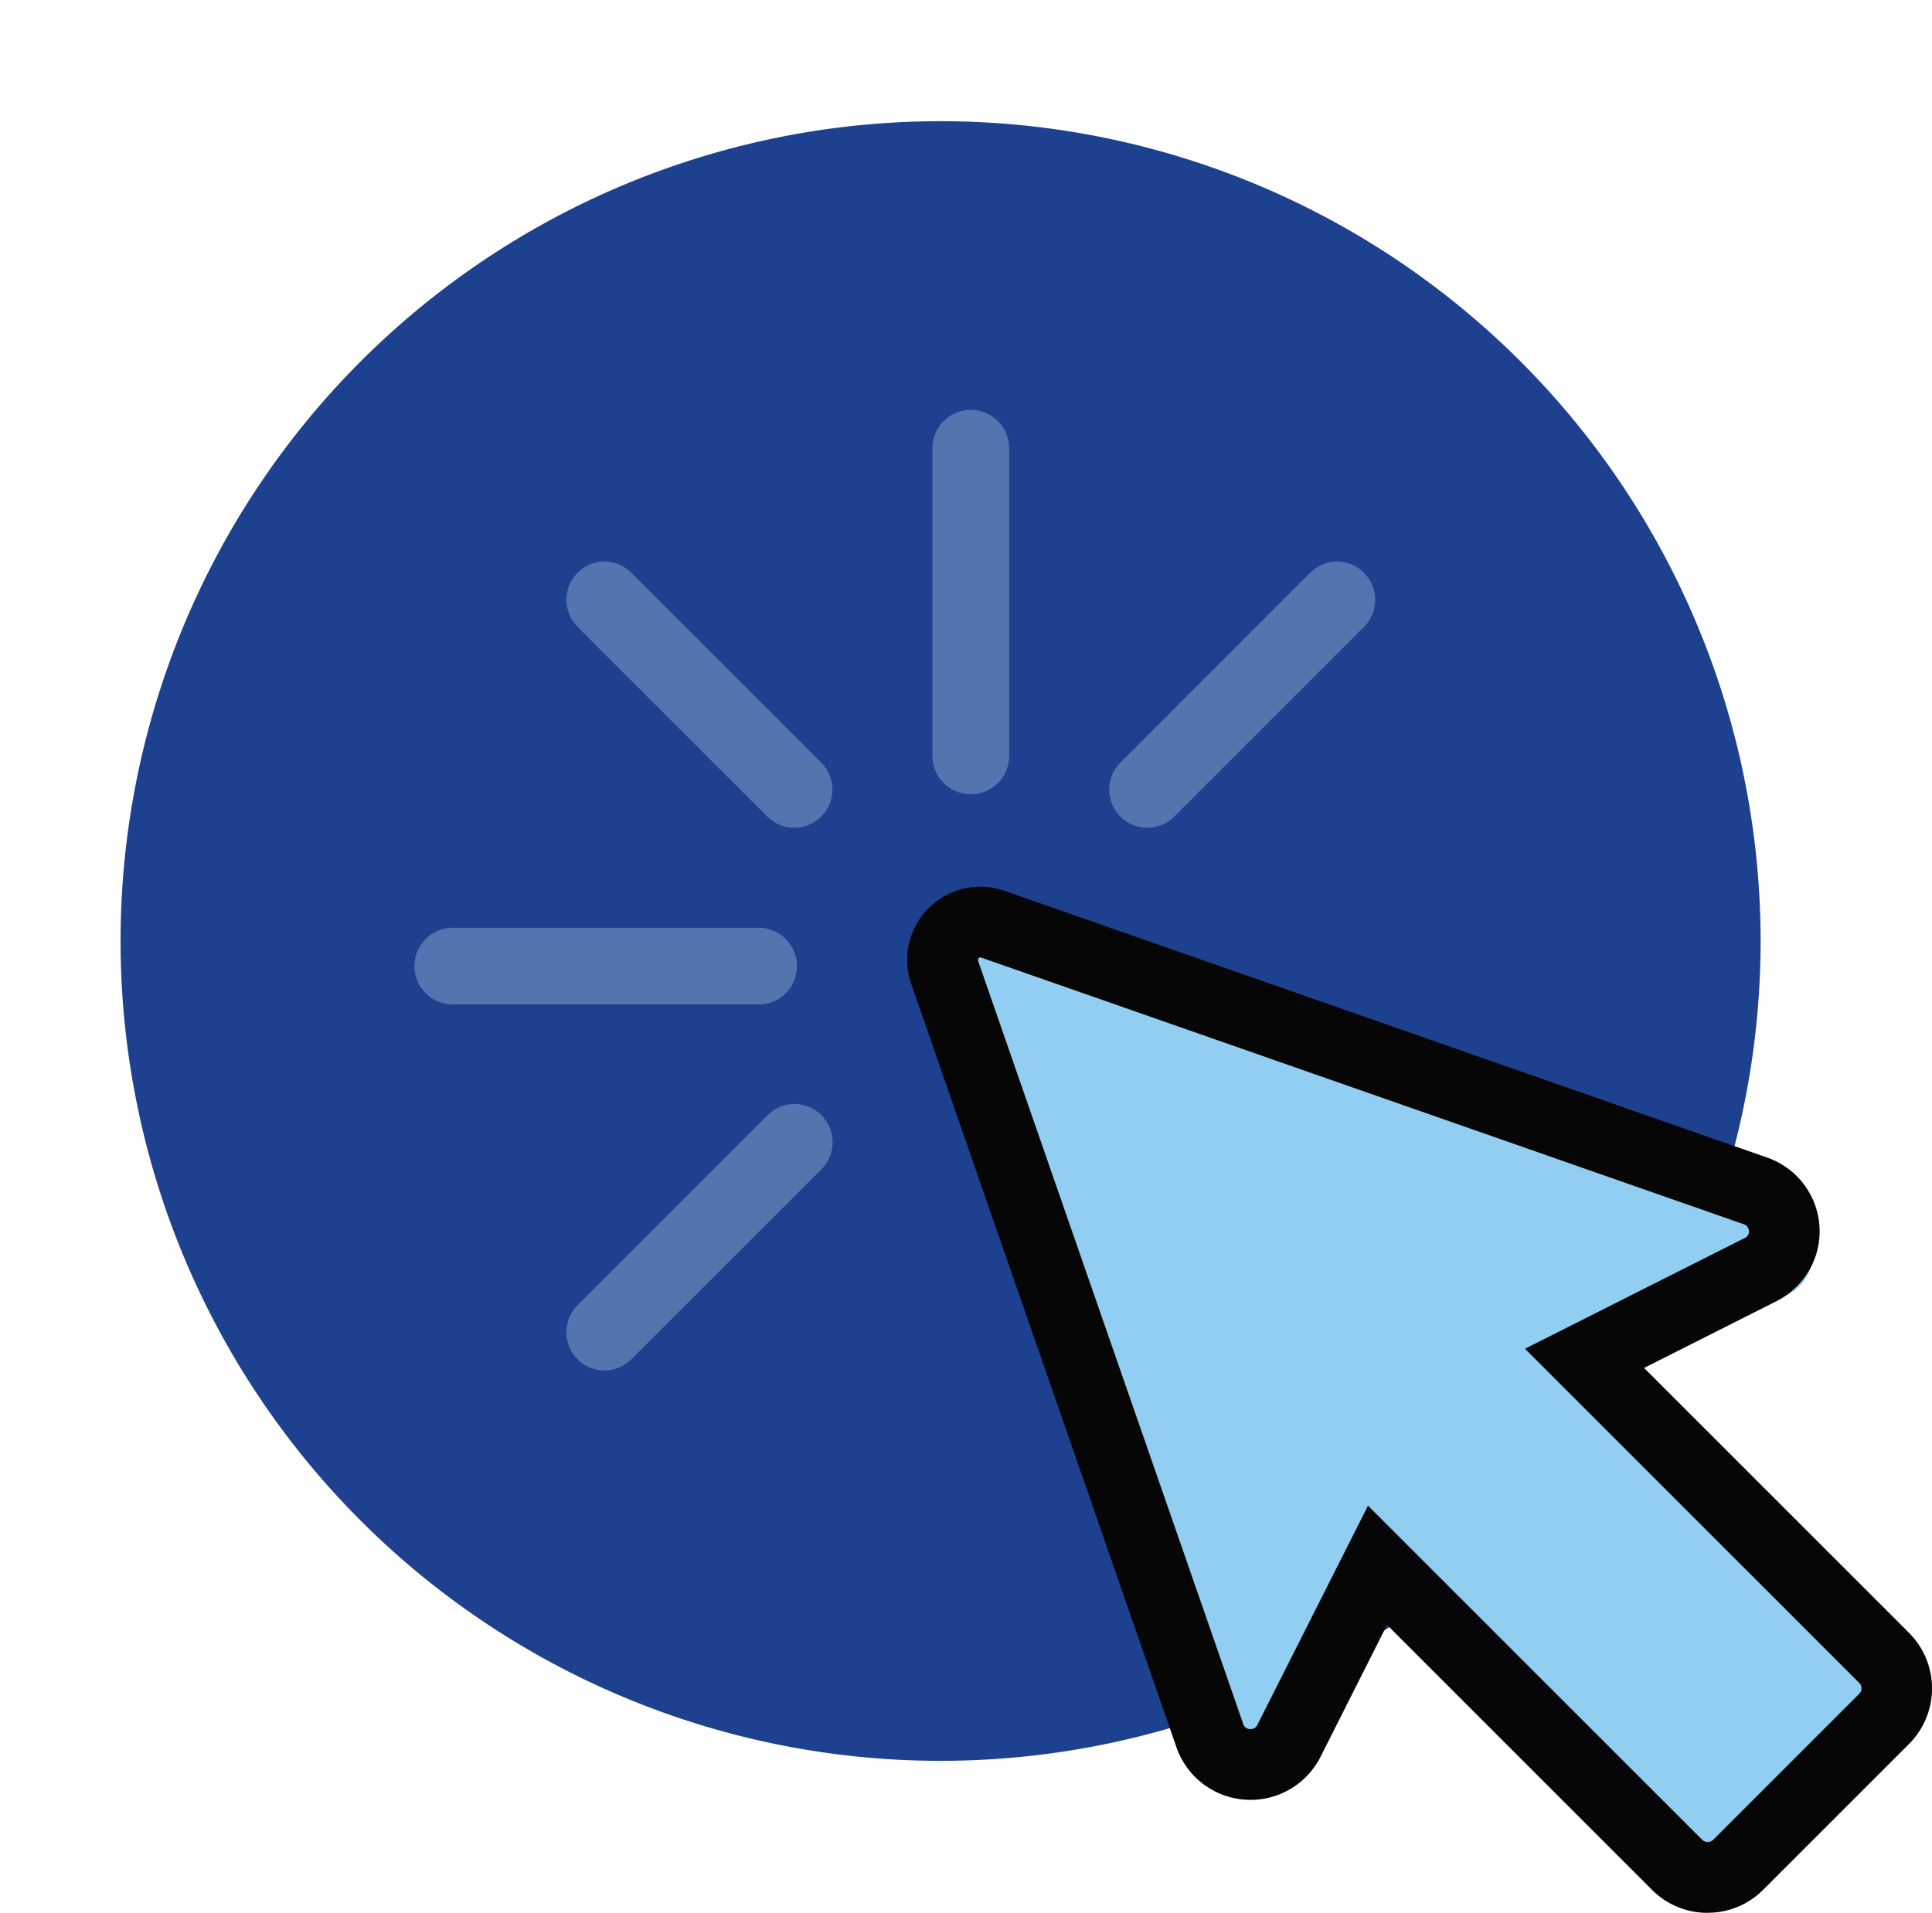 <svg xmlns="http://www.w3.org/2000/svg" xmlns:xlink="http://www.w3.org/1999/xlink" width="121.173" height="120" viewBox="0 0 121.173 120">
  <defs>
    <clipPath id="clip-path">
      <rect id="Retângulo_18919" data-name="Retângulo 18919" width="121.173" height="120" fill="none"/>
    </clipPath>
  </defs>
  <g id="Grupo_18687" data-name="Grupo 18687" transform="translate(0 0)">
    <g id="Grupo_18683" data-name="Grupo 18683" transform="translate(0 0)" clip-path="url(#clip-path)">
      <path id="Caminho_36302" data-name="Caminho 36302" d="M77.762,103.427A51.43,51.43,0,1,1,103.4,35.363a51.429,51.429,0,0,1-25.635,68.064" transform="translate(2.444 2.458)" fill="#1e418f"/>
      <path id="Caminho_36303" data-name="Caminho 36303" d="M57.492,115.717A57.74,57.74,0,0,1,24.73,10.568a57.854,57.854,0,0,1,80.62,13.958,57.207,57.207,0,0,1,7.545,51.1l-3.385-1.109A54.157,54.157,0,0,0,26.775,13.484a54.148,54.148,0,0,0,51.488,94.554l1.349,3.294a58.291,58.291,0,0,1-22.119,4.384" transform="translate(0 0)" fill="#2f4752" opacity="0"/>
      <path id="Caminho_36304" data-name="Caminho 36304" d="M52.472,17.391A2.4,2.4,0,0,0,50.067,19.8V39.049a2.406,2.406,0,1,0,4.811,0V19.8a2.4,2.4,0,0,0-2.406-2.406M29.5,26.9A2.407,2.407,0,0,0,27.807,31L39.727,42.921a2.393,2.393,0,0,0,3.383-3.385L31.19,27.617A2.381,2.381,0,0,0,29.5,26.9m45.947,0a2.387,2.387,0,0,0-1.693.714L61.835,39.537a2.393,2.393,0,0,0,3.383,3.385L77.137,31a2.407,2.407,0,0,0-1.692-4.1M19.987,49.877a2.406,2.406,0,0,0,0,4.813H39.162a2.406,2.406,0,1,0,0-4.813ZM41.418,60.931a2.387,2.387,0,0,0-1.692.714L27.807,73.564a2.392,2.392,0,1,0,3.383,3.383L43.11,65.03a2.407,2.407,0,0,0-1.692-4.1" transform="translate(8.415 8.324)" fill="#5374af"/>
      <path id="Caminho_36305" data-name="Caminho 36305" d="M44.693,39.447a2.373,2.373,0,0,0-3.1,2.935L56.947,90.71a2.7,2.7,0,0,0,4.924.5L67.741,80.3l18.32,19.329a2.707,2.707,0,0,0,3.747.1l9.477-8.983a2.705,2.705,0,0,0,.1-3.747L81.065,67.671,92.27,62.393a2.682,2.682,0,0,0-.234-4.945Z" transform="translate(19.855 18.808)" fill="#92cef1"/>
      <path id="Caminho_36306" data-name="Caminho 36306" d="M88.682,101.992a4.89,4.89,0,0,1-3.442-1.4L68.579,83.928l-4.195,8.323a4.92,4.92,0,0,1-9.021-.667L38.734,43.712a4.591,4.591,0,0,1,5.814-5.848l.03.01L92.386,54.6a4.9,4.9,0,0,1,.659,9L84.7,67.809l16.661,16.663a4.933,4.933,0,0,1,0,6.883l-9.234,9.233a4.883,4.883,0,0,1-3.442,1.4m-21.3-25.539,21,21a.522.522,0,0,0,.611,0l9.234-9.233a.5.5,0,0,0,0-.612l-21-21,13.8-6.955a.434.434,0,0,0,.247-.438.483.483,0,0,0-.367-.432L43.134,42.069a.143.143,0,0,0-.173.035.122.122,0,0,0-.038.148l16.639,47.9a.439.439,0,0,0,.411.312.458.458,0,0,0,.463-.245Z" transform="translate(18.415 18.007)" fill="#050605"/>
    </g>
  </g>
</svg>
